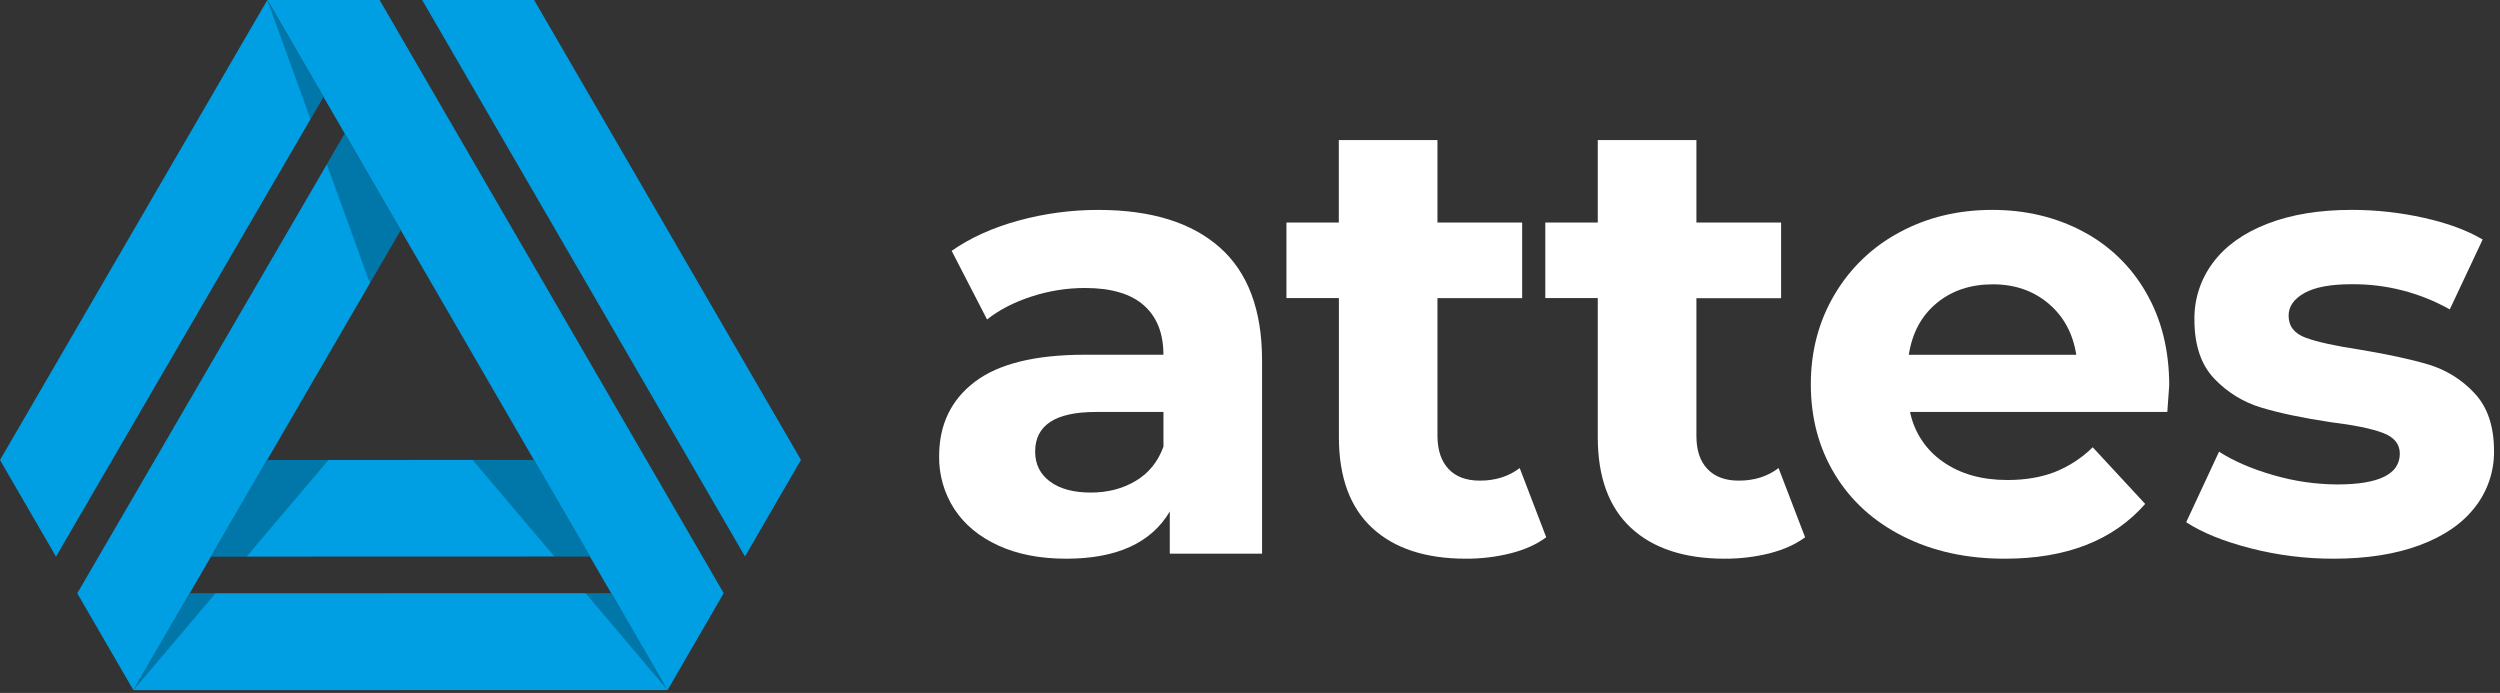 <svg width="368" height="102" viewBox="0 0 368 102" fill="none" xmlns="http://www.w3.org/2000/svg">
    <rect x="0" y="0" width="368" height="102" fill="#333333" stroke="none"/>
    <path d="M172.192 81.5H185.775V53.048C185.775 45.635 183.697 40.091 179.542 36.416C175.387 32.74 169.432 30.902 161.678 30.9C157.702 30.894 153.742 31.424 149.907 32.476C146.093 33.527 142.819 35.009 140.085 36.924L145.295 47.025C147.095 45.602 149.282 44.474 151.854 43.643C154.393 42.814 157.047 42.392 159.718 42.392C163.562 42.392 166.446 43.242 168.37 44.941C170.295 46.641 171.256 49.066 171.255 52.216H159.725C152.402 52.216 146.993 53.544 143.497 56.2C140.001 58.856 138.248 62.501 138.24 67.134C138.198 69.893 138.975 72.602 140.471 74.919C141.962 77.205 144.117 78.997 146.939 80.293C149.76 81.59 153.091 82.239 156.932 82.241C164.375 82.241 169.462 79.924 172.192 75.291V81.5ZM171.261 65.744C170.454 67.969 169.089 69.653 167.166 70.796C165.243 71.939 163.041 72.508 160.562 72.504C158.016 72.504 156.016 71.963 154.56 70.882C153.103 69.8 152.374 68.333 152.373 66.481C152.373 62.588 155.35 60.641 161.305 60.641H171.261V65.744Z" fill="white"/>
    <path d="M217.837 70.749C215.844 70.749 214.308 70.18 213.231 69.041C212.153 67.902 211.607 66.279 211.593 64.171V43.886H224.061V32.756H211.593V20.615H197.073V32.756H189.365V43.876H197.086V64.354C197.086 70.226 198.715 74.674 201.972 77.699C205.229 80.724 209.834 82.238 215.789 82.241C217.999 82.25 220.203 81.985 222.348 81.453C224.427 80.928 226.179 80.14 227.605 79.089L223.698 68.896C222.084 70.133 220.13 70.751 217.837 70.749Z" fill="white"/>
    <path d="M255.944 70.749C253.959 70.749 252.423 70.18 251.339 69.041C250.254 67.902 249.712 66.281 249.712 64.177V43.893H262.179V32.756H249.712V20.615H235.192V32.756H227.469V43.876H235.192V64.354C235.192 70.226 236.82 74.674 240.077 77.699C243.334 80.724 247.94 82.238 253.895 82.241C256.105 82.25 258.308 81.985 260.454 81.453C262.532 80.928 264.285 80.14 265.711 79.089L261.801 68.896C260.191 70.133 258.239 70.751 255.944 70.749Z" fill="white"/>
    <path d="M295.116 82.241C304.171 82.241 311.056 79.553 315.772 74.178L308.049 65.838C306.438 67.425 304.524 68.669 302.421 69.498C300.403 70.271 298.093 70.657 295.49 70.657C291.703 70.657 288.539 69.761 285.998 67.969C283.498 66.245 281.763 63.618 281.16 60.641H319.028C319.213 58.233 319.307 56.935 319.308 56.749C319.308 51.56 318.176 47.005 315.911 43.084C313.726 39.237 310.48 36.1 306.561 34.048C302.592 31.948 298.157 30.898 293.256 30.896C288.233 30.896 283.689 31.993 279.625 34.186C275.643 36.303 272.326 39.48 270.042 43.368C267.716 47.292 266.553 51.694 266.553 56.574C266.553 61.516 267.731 65.933 270.089 69.825C272.446 73.716 275.795 76.758 280.135 78.95C284.478 81.145 289.472 82.242 295.116 82.241ZM285.067 44.627C287.301 42.777 290.061 41.852 293.348 41.852C296.572 41.852 299.302 42.794 301.537 44.679C303.771 46.563 305.136 49.081 305.63 52.231H280.974C281.47 49.012 282.834 46.478 285.067 44.627Z" fill="white"/>
    <path d="M364.33 74.642C366.171 72.289 367.155 69.38 367.121 66.393C367.121 62.749 366.16 59.907 364.238 57.868C362.393 55.879 360.047 54.422 357.446 53.651C354.841 52.879 351.491 52.154 347.397 51.475C343.735 50.917 341.067 50.33 339.394 49.713C337.722 49.097 336.885 48.016 336.883 46.47C336.883 45.112 337.658 44 339.209 43.133C340.759 42.266 343.085 41.834 346.187 41.837C351.235 41.795 356.206 43.073 360.608 45.543L365.447 35.256C363.152 33.898 360.252 32.831 356.748 32.053C353.28 31.284 349.739 30.896 346.187 30.894C341.411 30.894 337.271 31.574 333.766 32.933C330.261 34.292 327.594 36.198 325.763 38.649C323.943 41.062 322.977 44.013 323.019 47.036C323.019 50.807 323.996 53.71 325.951 55.747C327.846 57.748 330.234 59.215 332.876 60.001C335.542 60.805 338.923 61.517 343.018 62.136C346.49 62.563 349.064 63.088 350.739 63.712C352.414 64.335 353.252 65.354 353.252 66.769C353.252 69.797 350.182 71.311 344.041 71.311C340.892 71.295 337.761 70.843 334.737 69.966C331.573 69.072 328.874 67.914 326.641 66.492L321.809 76.869C324.166 78.413 327.33 79.694 331.3 80.712C335.283 81.732 339.378 82.246 343.49 82.241C348.388 82.241 352.621 81.577 356.188 80.249C359.755 78.921 362.469 77.052 364.33 74.642Z" fill="white"/>
    <path d="M98.269 101.573L90.001 87.314L27.902 87.333L19.637 101.592L98.269 101.573Z" fill="#009EE2"/>
    <path d="M31.037 81.931L39.279 67.717L78.632 67.698L86.874 81.914L31.037 81.931Z" fill="#009EE2"/>
    <path d="M50.747 19.661L11.375 87.331L11.373 87.337L19.636 101.592L58.989 33.879L50.747 19.661Z" fill="#009EE2"/>
    <path d="M39.352 0L0 67.717L8.24 81.929H8.246L47.618 14.261L39.352 0Z" fill="#009EE2"/>
    <path d="M27.902 87.333L20.855 99.487L27.902 87.333Z" fill="#15AF88"/>
    <path d="M39.275 67.717L31.033 81.933L39.275 67.717Z" fill="#15AF88"/>
    <path d="M9.266 81.929H9.26L9.264 81.935L9.266 81.929Z" fill="#15AF88"/>
    <path d="M27.902 87.333L31.033 81.933L27.902 87.333Z" fill="#15AF88"/>
    <path d="M12.391 87.331L12.395 87.337L12.399 87.331H12.391Z" fill="#606060"/>
    <path d="M78.624 0H62.147L62.145 0.006L109.66 81.91H109.666L117.904 67.698L78.624 0Z" fill="#009EE2"/>
    <path d="M90.002 87.314L97.048 99.467L90.002 87.314Z" fill="#009EE2"/>
    <path d="M78.629 67.696H78.631L86.871 81.912L78.629 67.696Z" fill="#009EE2"/>
    <path d="M110.682 81.91H110.688L110.686 81.916L110.682 81.91Z" fill="#009EE2"/>
    <path d="M106.533 87.316L106.528 87.312L55.883 0.006L55.88 0H39.352L98.218 101.562L98.239 101.523L98.269 101.573L106.533 87.316Z" fill="#009EE2"/>
    <path d="M90.001 87.314L86.871 81.912L90.001 87.314Z" fill="#009EE2"/>
    <path d="M106.538 87.312L106.534 87.316L106.529 87.312H106.538Z" fill="#009EE2"/>
    <path opacity="0.25" d="M50.748 19.661L48.115 24.202L54.453 41.702L58.99 33.879L50.748 19.661Z" fill="black"/>
    <path opacity="0.25" d="M27.902 87.333L20.856 99.487L19.637 101.592L31.72 87.333H27.902Z" fill="black"/>
    <path opacity="0.25" d="M90.001 87.314L97.048 99.467L98.269 101.573L86.184 87.314H90.001Z" fill="black"/>
    <path opacity="0.25" d="M31.033 81.933H36.299L48.348 67.717H39.275L31.033 81.933Z" fill="black"/>
    <path opacity="0.25" d="M86.871 81.912L81.608 81.914L69.559 67.698L78.629 67.696L86.871 81.912Z" fill="black"/>
    <path opacity="0.25" d="M47.617 14.261L40.573 2.105L39.352 0L45.708 17.555L47.617 14.261Z" fill="black"/>
</svg>
